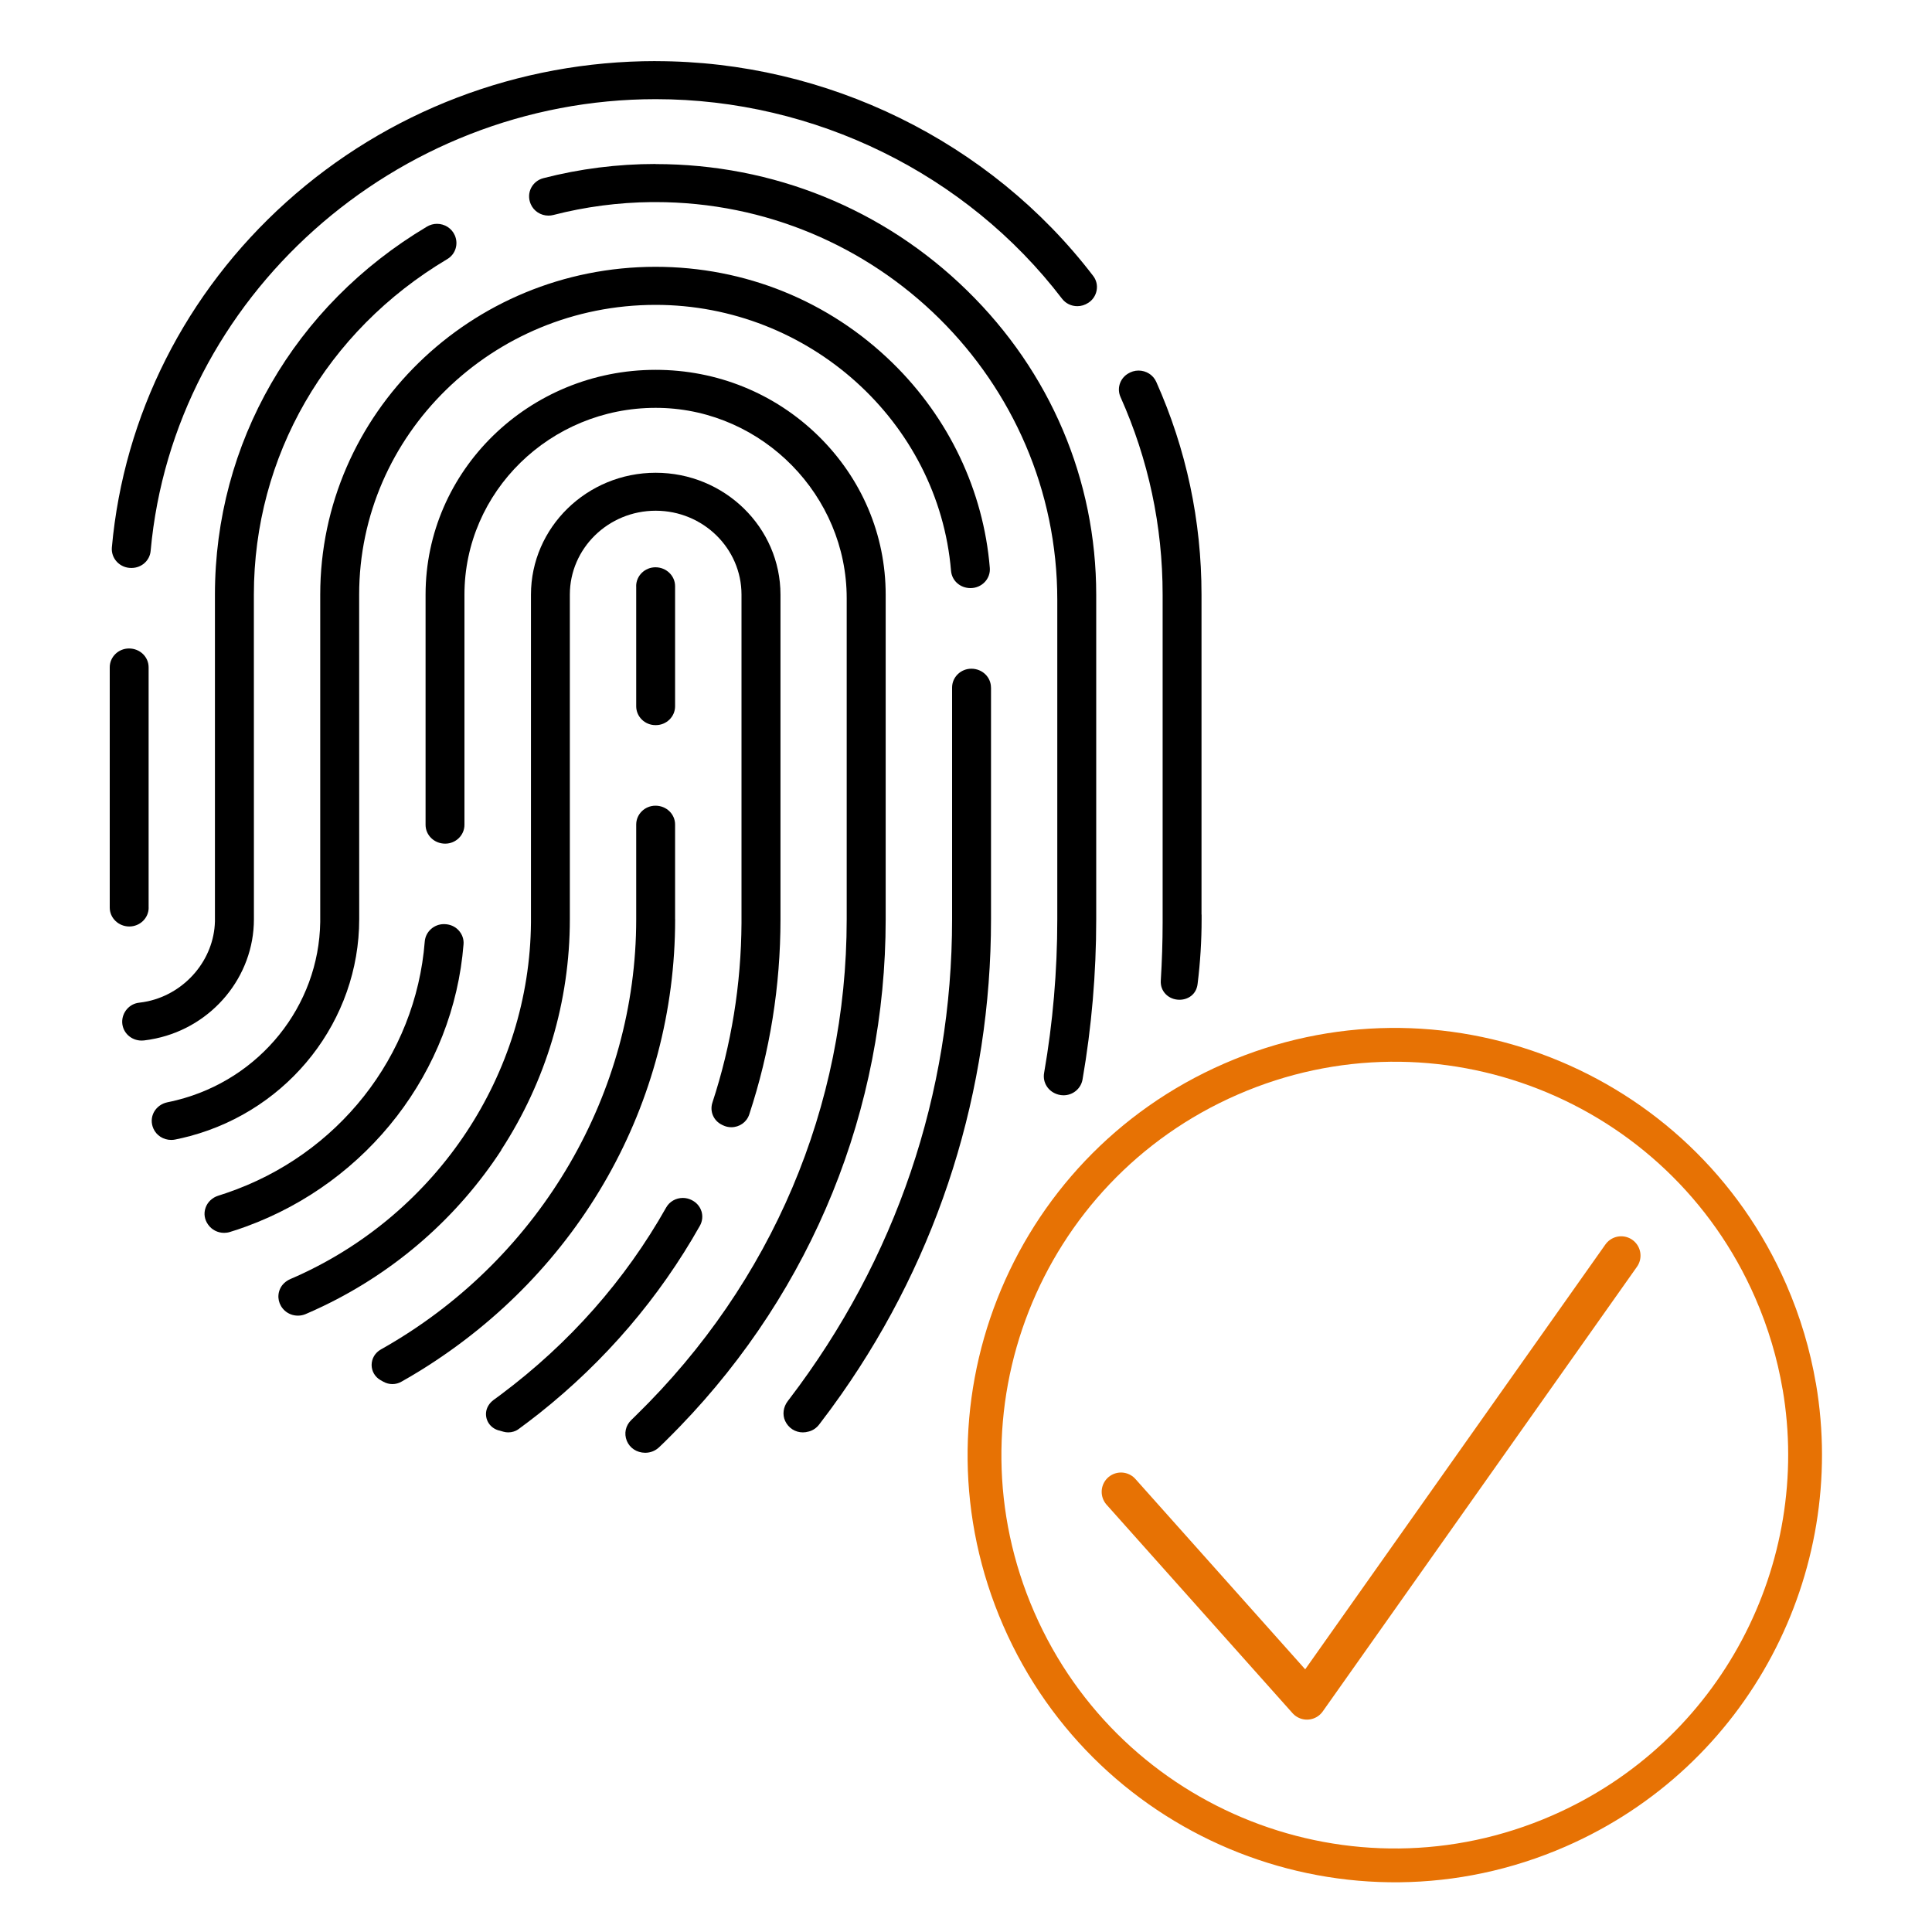 <?xml version="1.0" encoding="UTF-8"?><svg id="b" xmlns="http://www.w3.org/2000/svg" viewBox="0 0 40 40"><defs><style>.c{stroke-width:.7px;}.c,.d{fill:none;stroke:#e77204;stroke-linecap:round;stroke-linejoin:round;}.d{stroke-width:.8px;}</style></defs><path class="c" d="M37.251,28.702c-.113-.663-.308-1.324-.589-1.969-1.874-4.3-6.879-6.266-11.178-4.391-4.3,1.874-6.266,6.879-4.391,11.178,1.875,4.299,6.879,6.266,11.178,4.391,3.655-1.593,5.624-5.448,4.981-9.21"/><polyline class="d" points="33.565 25.996 27.059 35.203 23.209 30.887"/><path d="M3.077,18.791v-4.975c0-.215-.179-.39-.406-.39-.22,0-.399.175-.399.39v4.975c0,.215.182.391.405.391.221,0,.401-.175.401-.391Z"/><path d="M13.574,1.265c-2.84,0-5.556,1.037-7.649,2.921-2.08,1.872-3.362,4.41-3.609,7.147-.01.109.028.218.104.299.076.081.183.127.295.127h.007c.208,0,.379-.152.397-.354.473-5.244,5.066-9.352,10.457-9.352,3.29,0,6.435,1.544,8.412,4.131.075.098.191.155.317.155.079,0,.156-.023.228-.07.092-.06.153-.152.172-.259.019-.107-.007-.214-.074-.3-2.129-2.783-5.514-4.444-9.055-4.444Z"/><path d="M24.876,18.935v-6.624c0-1.529-.315-3.011-.937-4.405-.063-.142-.207-.234-.367-.234-.079,0-.156.023-.229.07-.161.105-.221.306-.144.478.578,1.293.872,2.669.872,4.09v6.792c0,.399-.014.802-.038,1.198-.007.108.027.205.099.28.072.076.177.119.288.119.167,0,.348-.101.375-.328.055-.443.083-.894.083-1.339v-.098Z"/><path d="M5.257,19.033v-.098s-.001-6.624-.001-6.624c0-2.859,1.497-5.456,4.005-6.947.167-.099.235-.307.156-.49-.063-.146-.208-.24-.37-.24-.072,0-.143.02-.206.057-2.75,1.637-4.391,4.485-4.391,7.621v6.765c-.02.788-.606,1.483-1.392,1.654-.058.012-.118.022-.179.029-.201.022-.354.2-.349.405.007.213.184.379.403.379.017,0,.034-.001.05-.003.076-.009.157-.022.24-.04,1.178-.249,2.034-1.286,2.034-2.467Z"/><path d="M13.574,3.395c-.788,0-1.57.099-2.325.294-.111.029-.203.103-.254.204-.051.102-.055.221-.007.332.062.145.207.239.367.239.034,0,.069-.004.102-.013.66-.17,1.343-.26,2.031-.267h.083c4.587,0,8.319,3.694,8.319,8.234v6.617c0,1.071-.092,2.141-.273,3.18-.035.202.089.393.297.448.034.009.069.014.104.014.196,0,.362-.138.395-.329.187-1.08.283-2.194.283-3.312v-6.722c0-2.379-.95-4.616-2.676-6.301-1.724-1.687-4.013-2.616-6.447-2.616Z"/><path d="M14.522,25.077c-.032-.102-.104-.184-.208-.234-.055-.027-.116-.041-.177-.041-.144,0-.276.076-.344.197-.849,1.505-1.999,2.808-3.42,3.872,0,0-.103.076-.151.111-.092.067-.15.164-.159.264-.014.167.09.318.255.367l.105.029c.032.009.065.014.1.014.079,0,.156-.025.216-.07.133-.097.268-.2.425-.323,1.365-1.084,2.484-2.391,3.326-3.884.053-.094.064-.202.032-.305Z"/><path d="M10.376,23.81c.93-1.429,1.422-3.08,1.422-4.777v-.098s0-6.624,0-6.624c0-.958.797-1.737,1.777-1.737s1.777.779,1.777,1.737v6.798c-.007,1.273-.21,2.523-.602,3.718-.06.182.023.376.196.46l.022.011c.054.026.112.04.173.04.17,0,.319-.106.371-.264.429-1.301.647-2.66.647-4.04v-.098s0-6.624,0-6.624c0-1.392-1.159-2.524-2.583-2.524s-2.583,1.132-2.583,2.524v6.791c-.027,3.128-1.926,6-4.837,7.315l-.139.061c-.103.044-.181.118-.22.208-.068.155-.03.331.099.449.075.067.171.103.272.103.055,0,.109-.011.159-.032.114-.048.235-.104.361-.164,1.509-.724,2.785-1.842,3.691-3.231Z"/><path d="M13.172,12.136v2.487c0,.215.179.39.399.39h.007c.22,0,.399-.175.399-.39v-2.487c0-.215-.182-.391-.406-.391-.22,0-.4.175-.4.391Z"/><path d="M13.977,19.034v-1.963c0-.215-.179-.39-.406-.39-.22,0-.399.175-.399.39v1.963c0,3.587-1.964,6.964-5.126,8.813-.053.031-.108.063-.162.093-.118.067-.189.186-.19.319,0,.131.069.249.184.315l.059.033c.057.032.122.049.187.049.066,0,.13-.017.186-.049.137-.077.271-.156.397-.234,3.3-2.044,5.271-5.535,5.271-9.339Z"/><path d="M9.597,19.551c.009-.108-.029-.211-.104-.292s-.183-.126-.302-.126c-.207,0-.381.158-.397.361-.187,2.377-1.798,4.42-4.103,5.205-.058.02-.116.039-.173.057-.124.039-.222.132-.262.25-.042.119-.022.246.054.35.075.106.198.169.33.169.04,0,.082-.006.123-.019.112-.034.224-.072.333-.112,2.526-.923,4.293-3.216,4.501-5.843Z"/><path d="M18.337,12.312c0-1.24-.496-2.408-1.396-3.289-.901-.881-2.097-1.366-3.367-1.366-2.626,0-4.763,2.088-4.763,4.655v4.765c0,.215.179.39.406.39.22,0,.399-.175.399-.39v-4.765c0-2.133,1.775-3.868,3.957-3.868.031,0,.063,0,.094.001,2.13.049,3.863,1.816,3.863,3.94v6.649c0,3.872-1.547,7.517-4.356,10.264l-.104.102c-.118.114-.154.278-.093.43.062.151.207.246.378.248h.005c.109,0,.211-.042.289-.117l.104-.1c.115-.114.221-.22.323-.326,2.748-2.845,4.261-6.574,4.261-10.502v-6.722Z"/><path d="M7.437,19.033v-.098s-.001-6.624-.001-6.624c0-3.308,2.753-5.999,6.137-5.999,3.171,0,5.858,2.418,6.117,5.505.017.205.188.359.404.359.112,0,.219-.046.295-.126.075-.079.113-.186.104-.293-.131-1.595-.846-3.102-2.013-4.242-1.313-1.284-3.056-1.991-4.907-1.991-3.828,0-6.943,3.044-6.943,6.786v6.779c-.026,1.74-1.247,3.257-2.971,3.689-.065.016-.129.031-.194.044-.12.025-.221.099-.278.203-.057.106-.061.228-.011.341.062.142.207.235.369.235.03,0,.057-.003.082-.008.098-.02.203-.044.311-.073,2.06-.555,3.499-2.401,3.499-4.49Z"/><path d="M20.517,14.235c0-.215-.179-.39-.406-.39-.22,0-.399.175-.399.39v4.798c0,3.607-1.164,7.04-3.367,9.929l-.035.046c-.094.123-.115.281-.054.412.068.146.208.236.367.236.04,0,.078-.006.126-.019.082-.022.156-.073.21-.143.161-.209.316-.42.461-.627,2.027-2.89,3.098-6.291,3.098-9.835v-4.798Z"/></svg>